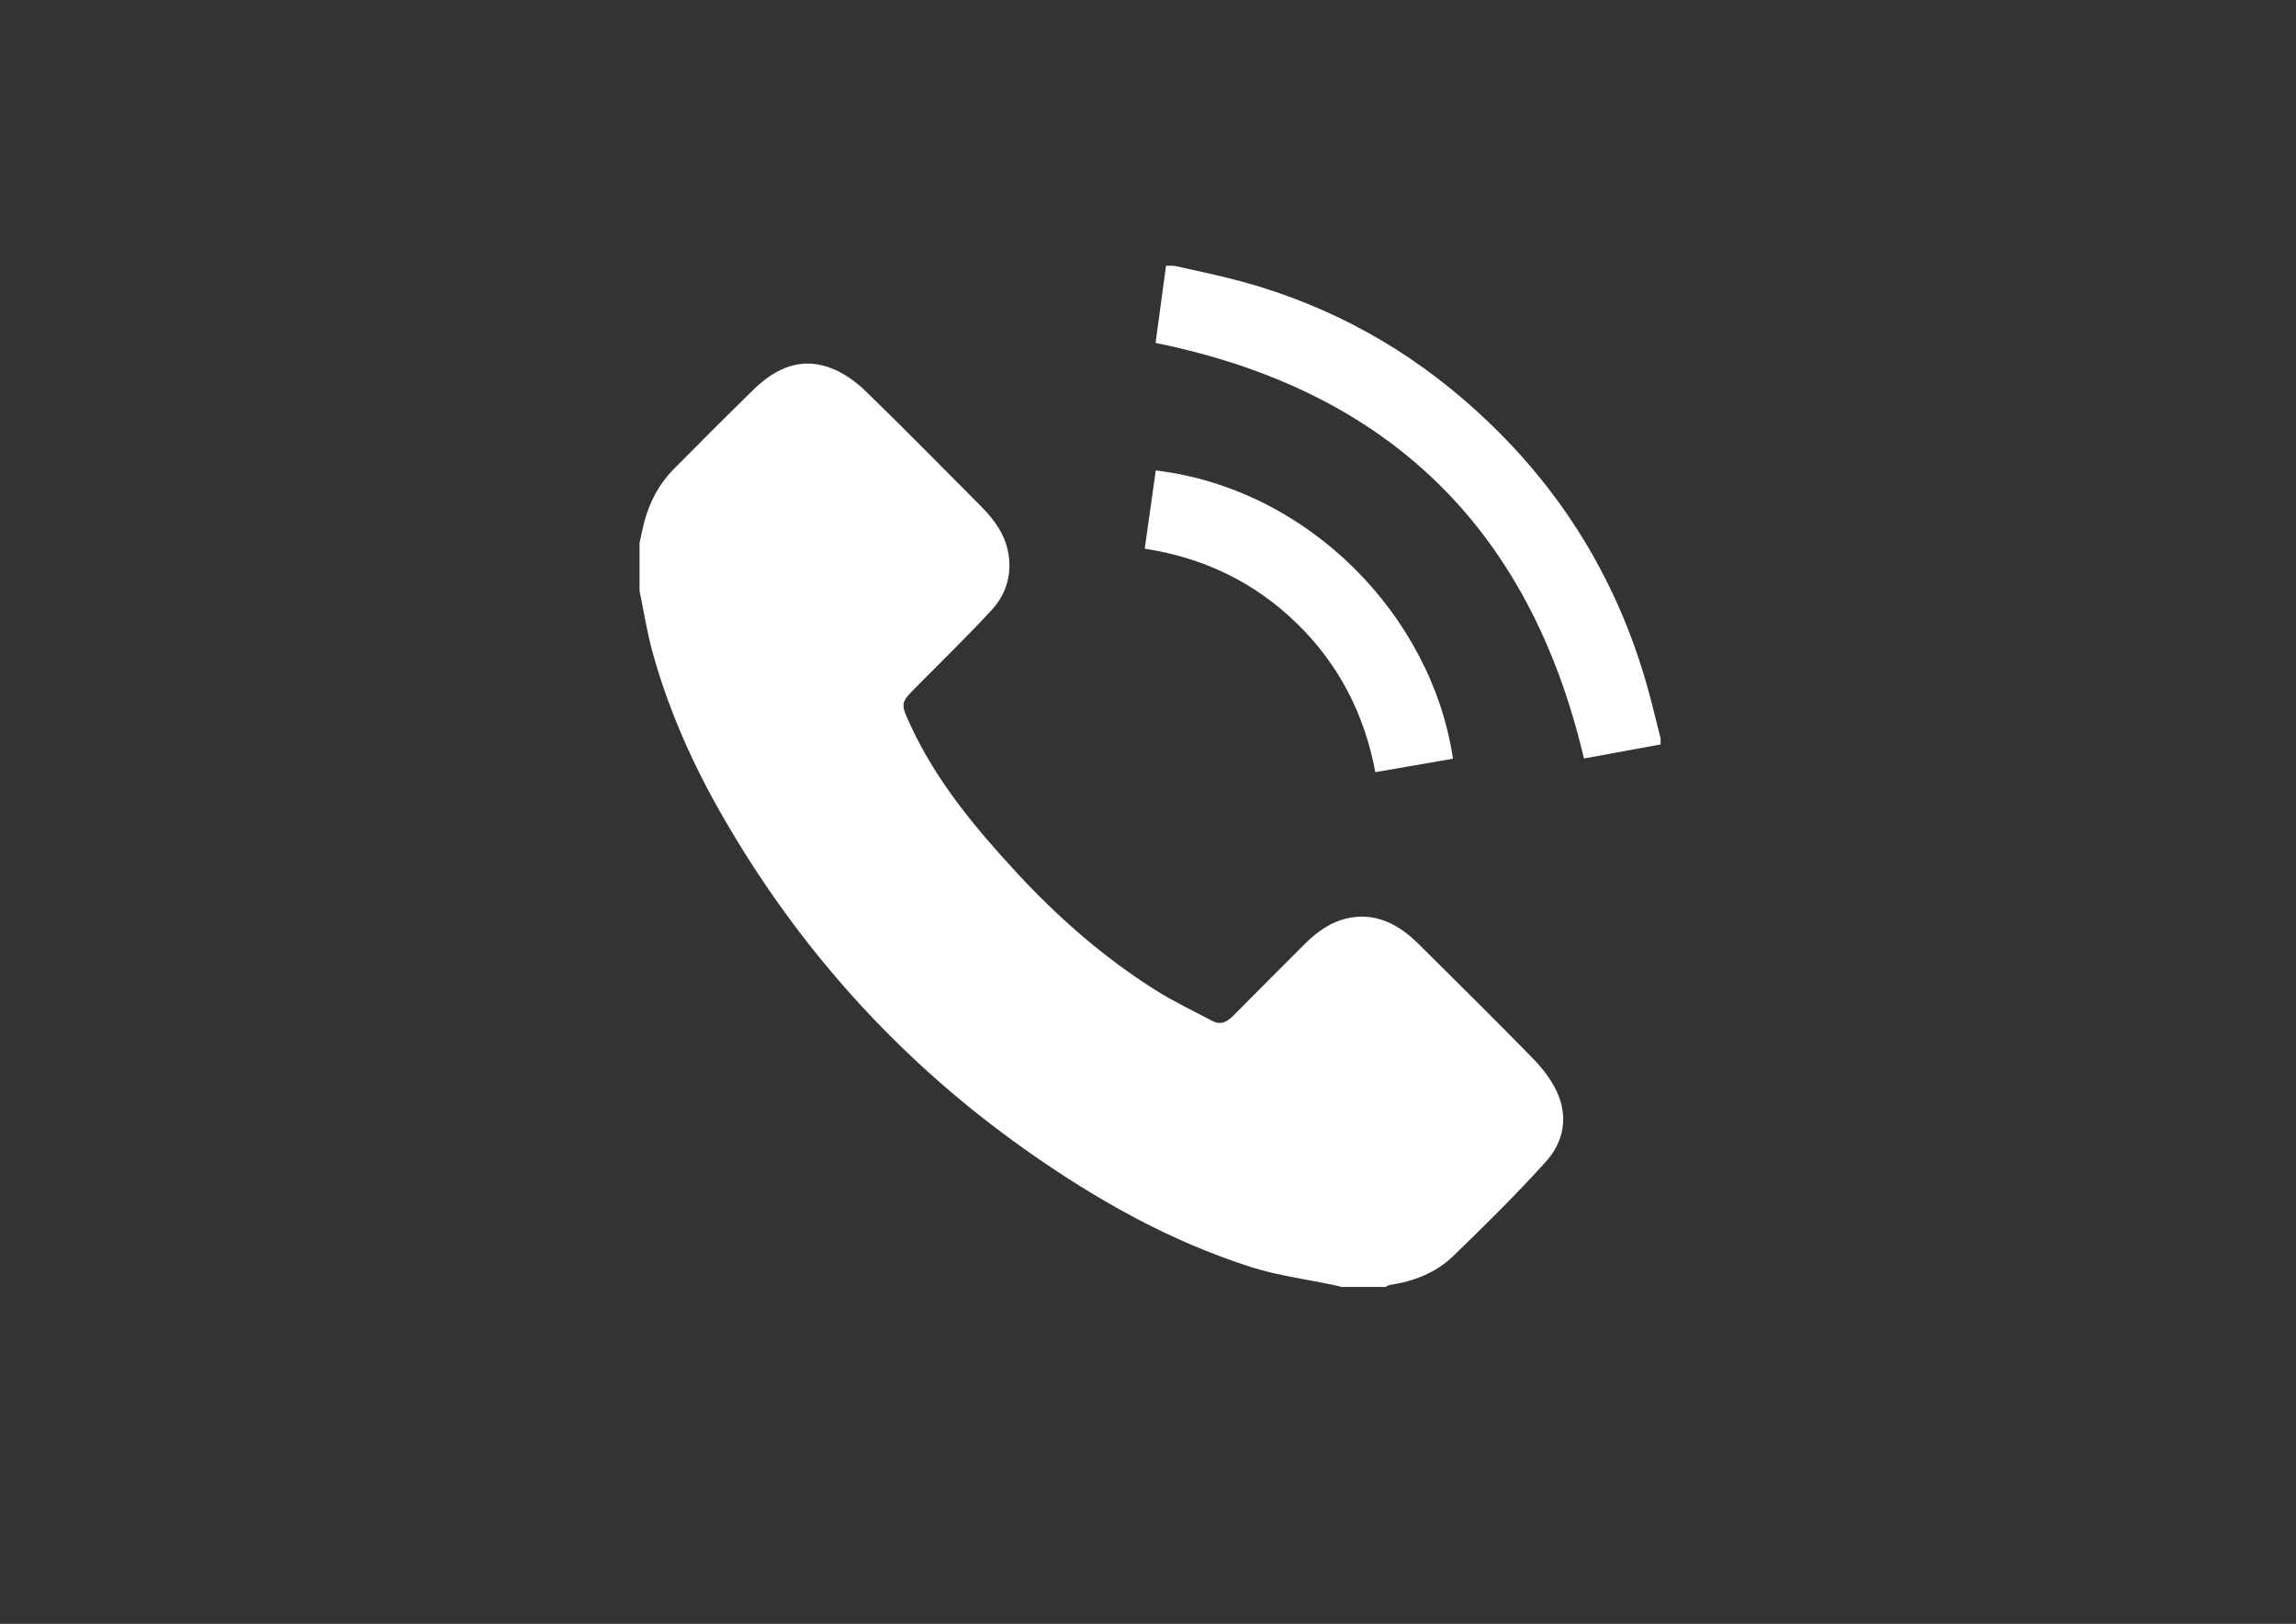 <?xml version="1.0" encoding="utf-8"?>
<!-- Generator: Adobe Illustrator 16.0.0, SVG Export Plug-In . SVG Version: 6.00 Build 0)  -->
<!DOCTYPE svg PUBLIC "-//W3C//DTD SVG 1.1//EN" "http://www.w3.org/Graphics/SVG/1.1/DTD/svg11.dtd">
<svg version="1.1" id="Layer_1" xmlns="http://www.w3.org/2000/svg" xmlns:xlink="http://www.w3.org/1999/xlink" x="0px" y="0px"
	 width="1190.55px" height="841.89px" viewBox="0 0 1190.55 841.89" enable-background="new 0 0 1190.55 841.89"
	 xml:space="preserve">
<rect x="0" y="0" width="1190.55" height="841.89" fill="#333333" stroke="none"/>
<g>
	<path fill="#FFFFFF" d="M331.622,281.51c0.859-3.793,1.593-7.619,2.601-11.373c2.774-10.331,7.729-19.506,15.29-27.113
		c13.723-13.808,27.446-27.621,41.395-41.201c11.656-11.349,25.242-17.221,41.261-10.476c6.165,2.597,12.006,6.871,16.835,11.572
		c20.122,19.586,39.823,39.604,59.629,59.514c7.009,7.045,12.742,14.831,14.331,25.061c1.737,11.186-1.578,21.046-8.967,29.014
		c-12.524,13.506-25.737,26.377-38.714,39.459c-8.43,8.498-8.372,8.67-3.373,19.581c13.392,29.227,33.671,53.505,55.212,76.833
		c21.587,23.375,45.432,44.214,72.419,61.181c9.288,5.84,19.31,10.521,29.005,15.709c4.465,2.389,7.813,0.482,10.993-2.727
		c12.245-12.367,24.547-24.672,36.856-36.97c6.42-6.415,13.59-11.665,22.686-13.578c11.003-2.315,20.756,0.796,29.548,7.343
		c2.752,2.047,5.295,4.416,7.732,6.841c19.543,19.44,39.187,38.784,58.438,58.512c4.847,4.969,9.354,10.752,12.321,16.968
		c6.251,13.098,3.81,26.258-5.54,36.611c-15.333,16.983-31.654,33.112-48.123,49.016c-8.978,8.669-20.49,13.06-32.872,14.922
		c-0.77,0.115-1.475,0.672-2.209,1.022c-7.584,0-15.167,0-22.751,0c-1.316-0.334-2.626-0.71-3.955-0.991
		c-14.255-3.021-28.885-4.86-42.701-9.252c-42.668-13.563-81.292-35.429-117.632-61.168
		c-65.494-46.39-117.972-104.782-157.712-174.513c-14.941-26.214-27.084-53.724-35.176-82.844
		c-2.926-10.531-4.589-21.413-6.827-32.135C331.622,298.056,331.622,289.783,331.622,281.51z"/>
	<path fill="#FFFFFF" d="M608.762,137.77c9.315,2.101,18.67,4.045,27.938,6.329c45.727,11.269,86.56,32.34,122.179,62.971
		c47.158,40.553,79.396,90.873,95.888,151.027c2.249,8.212,4.218,16.501,6.316,24.755c0,1.035,0,2.068,0,3.103
		c-13.453,2.466-26.906,4.932-39.747,7.285c-28.122-119.552-101.7-190.96-222.131-215.45c1.747-12.906,3.585-26.463,5.42-40.02
		C606.005,137.77,607.383,137.77,608.762,137.77z"/>
	<path fill="#FFFFFF" d="M593.572,284.461c1.995-14.111,3.868-27.348,5.738-40.57c79.593,9.612,143.107,75.588,154.113,149.458
		c-13.104,2.269-26.233,4.542-40.272,6.973c-5.607-29.946-18.927-56.022-40.907-77.315
		C650.341,301.792,624.084,289.142,593.572,284.461z"/>
</g>
</svg>
